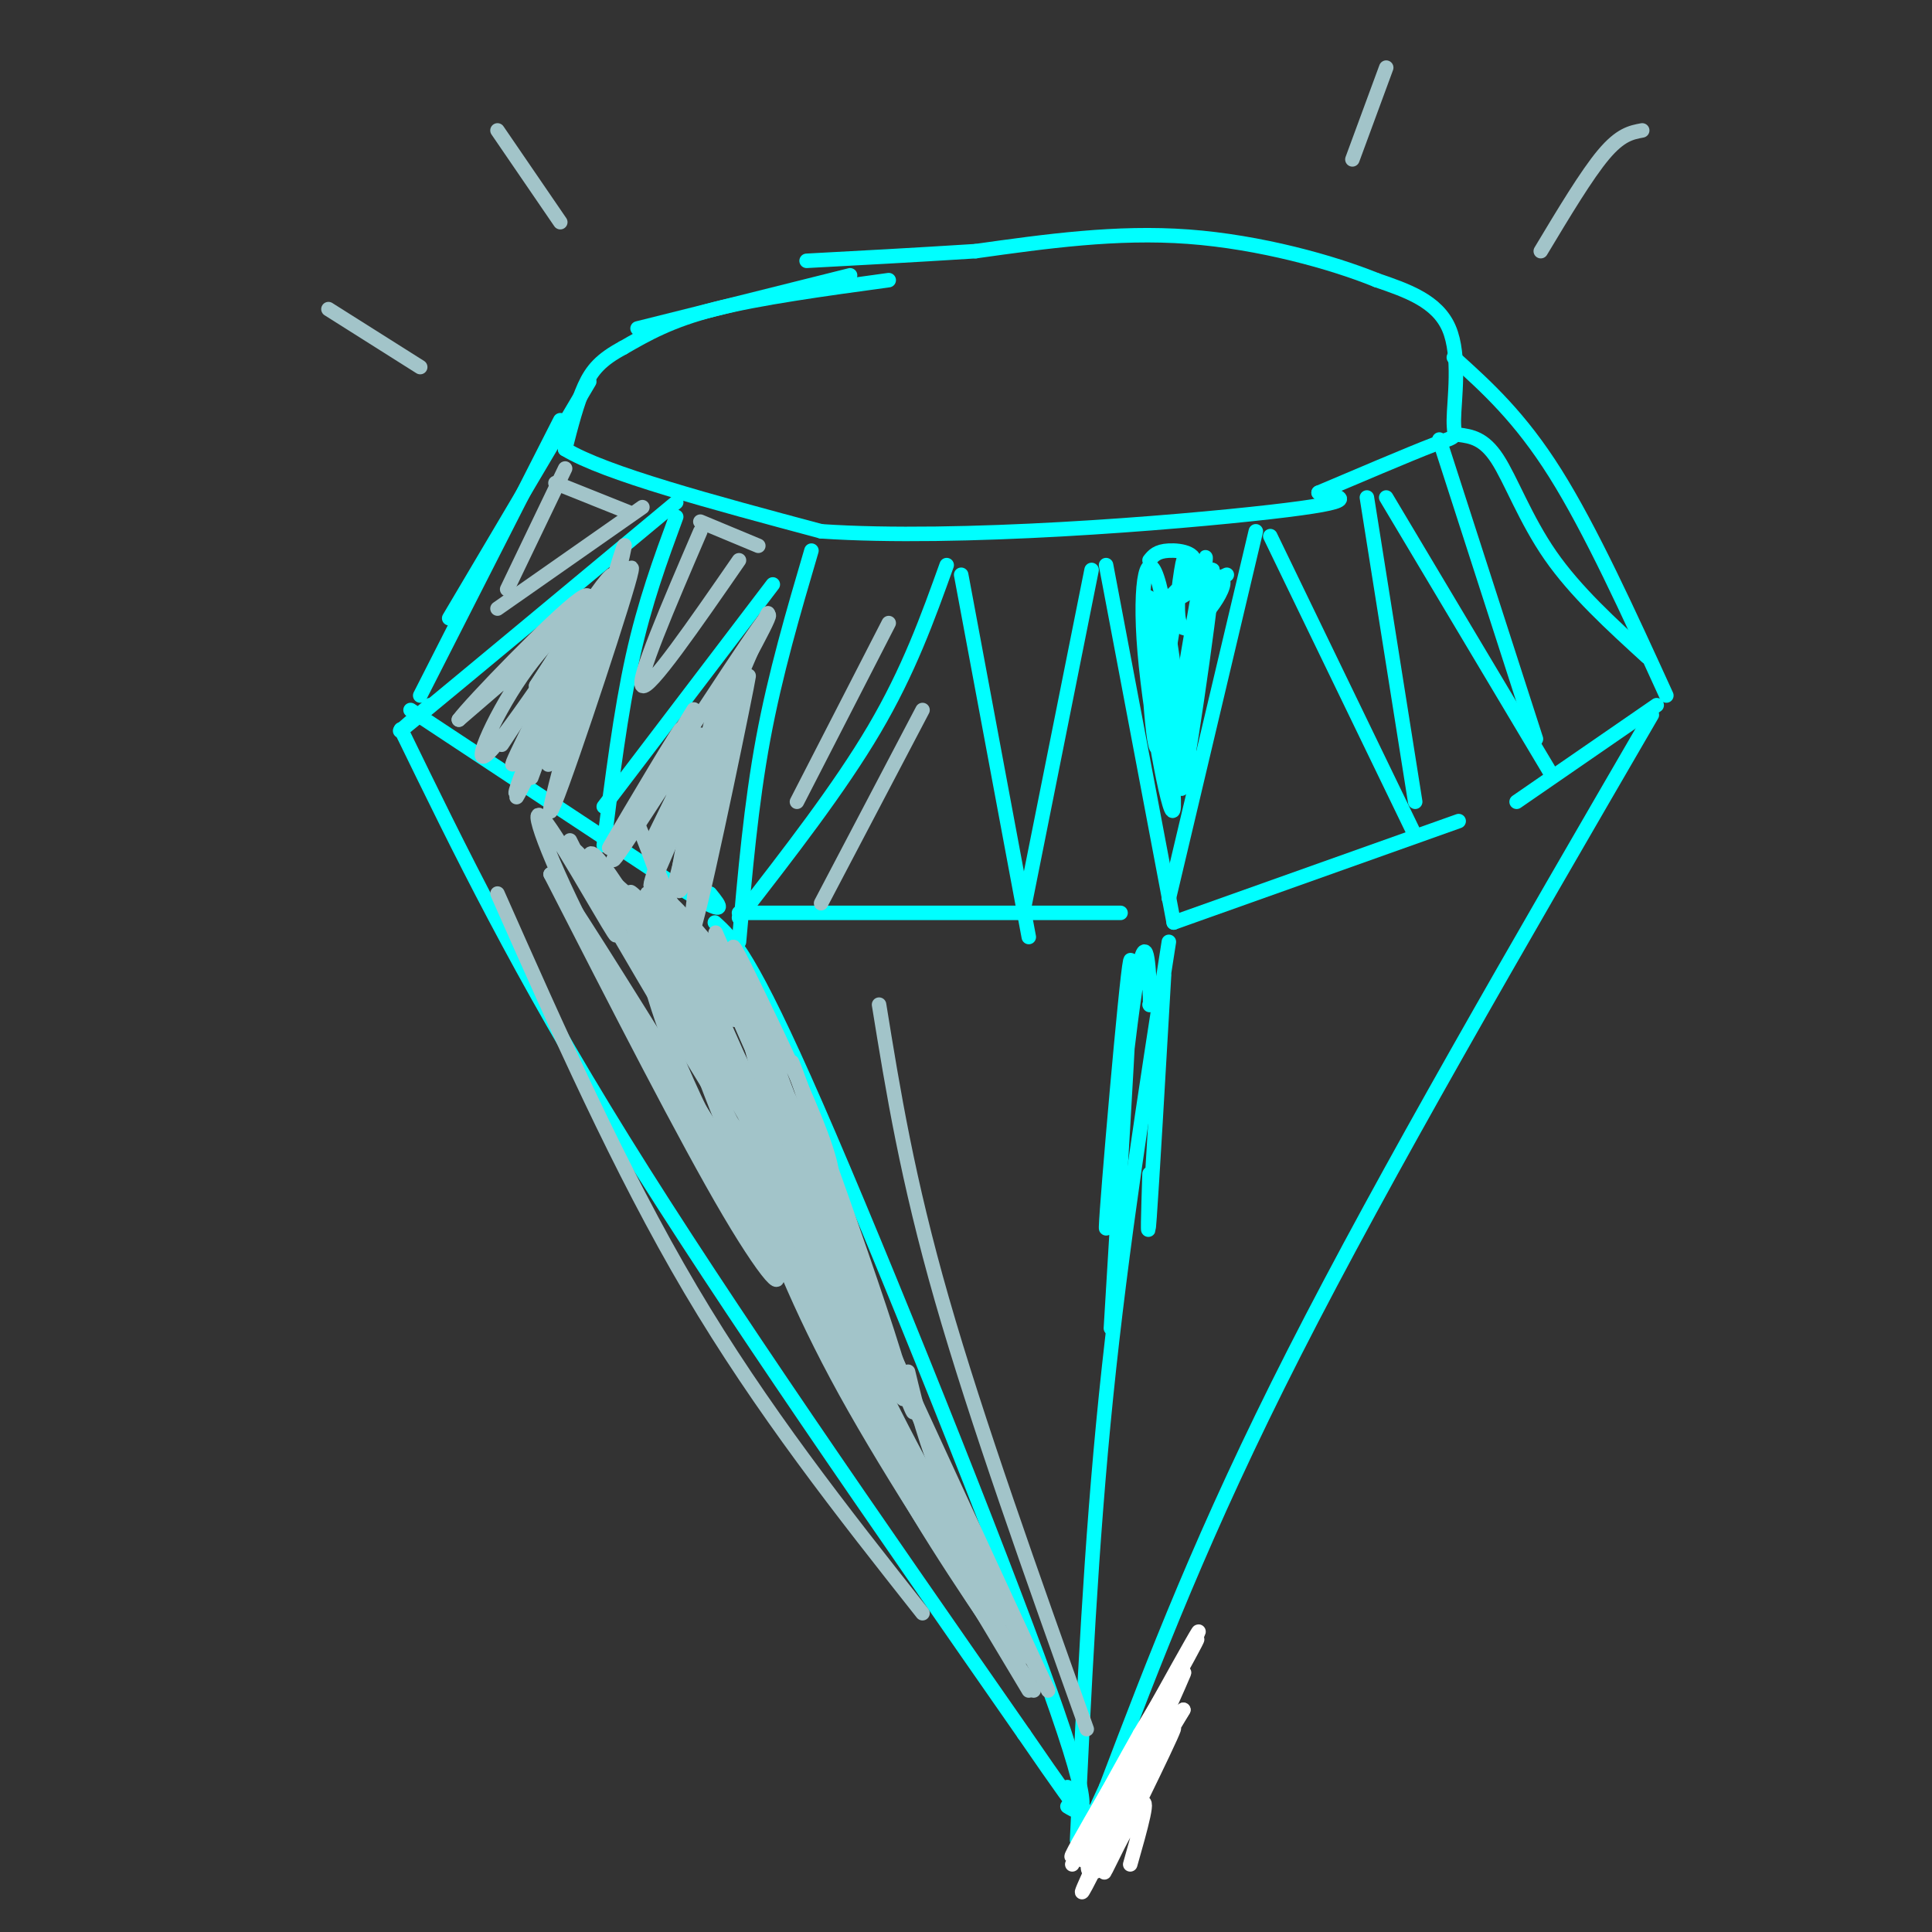 <svg viewBox='0 0 400 400' version='1.1' xmlns='http://www.w3.org/2000/svg' xmlns:xlink='http://www.w3.org/1999/xlink'><rect x="0" y="0" width="400" height="400" fill="#333333" stroke="none"/><g fill='none' stroke='rgb(0,255,255)' stroke-width='3' stroke-linecap='round' stroke-linejoin='round'><path d='M184,58c-13.417,1.833 -26.833,3.667 -36,6c-9.167,2.333 -14.083,5.167 -19,8'/><path d='M129,72c-4.556,2.444 -6.444,4.556 -8,8c-1.556,3.444 -2.778,8.222 -4,13'/><path d='M117,93c8.167,5.000 30.583,11.000 53,17'/><path d='M170,110c28.467,1.933 73.133,-1.733 93,-4c19.867,-2.267 14.933,-3.133 10,-4'/><path d='M273,102c6.772,-2.852 18.702,-7.981 24,-10c5.298,-2.019 3.965,-0.928 4,-5c0.035,-4.072 1.439,-13.306 -1,-19c-2.439,-5.694 -8.719,-7.847 -15,-10'/><path d='M285,58c-9.044,-3.689 -24.156,-7.911 -39,-9c-14.844,-1.089 -29.422,0.956 -44,3'/><path d='M202,52c-13.167,0.833 -24.083,1.417 -35,2'/><path d='M122,79c0.000,0.000 -29.000,49.000 -29,49'/><path d='M301,74c6.833,6.167 13.667,12.333 21,24c7.333,11.667 15.167,28.833 23,46'/><path d='M116,87c0.000,0.000 -29.000,57.000 -29,57'/><path d='M85,147c0.000,0.000 56.000,37.000 56,37'/><path d='M141,184c10.333,6.333 8.167,3.667 6,1'/><path d='M153,189c0.000,0.000 79.000,0.000 79,0'/><path d='M243,191c0.000,0.000 59.000,-21.000 59,-21'/><path d='M314,166c0.000,0.000 29.000,-20.000 29,-20'/><path d='M83,151c12.250,25.167 24.500,50.333 46,85c21.500,34.667 52.250,78.833 83,123'/><path d='M212,359c15.333,22.333 12.167,16.667 9,11'/><path d='M342,148c-27.583,47.500 -55.167,95.000 -74,132c-18.833,37.000 -28.917,63.500 -39,90'/><path d='M229,370c-7.167,15.833 -5.583,10.417 -4,5'/><path d='M242,195c-4.917,31.500 -9.833,63.000 -13,94c-3.167,31.000 -4.583,61.500 -6,92'/><path d='M148,191c3.622,3.267 7.244,6.533 21,38c13.756,31.467 37.644,91.133 48,120c10.356,28.867 7.178,26.933 4,25'/><path d='M89,146c-5.250,4.500 -10.500,9.000 -2,2c8.500,-7.000 30.750,-25.500 53,-44'/><path d='M140,107c-3.250,8.833 -6.500,17.667 -9,29c-2.500,11.333 -4.250,25.167 -6,39'/><path d='M125,167c0.000,0.000 35.000,-46.000 35,-46'/><path d='M168,114c-3.750,12.750 -7.500,25.500 -10,39c-2.500,13.500 -3.750,27.750 -5,42'/><path d='M153,190c10.417,-13.417 20.833,-26.833 28,-39c7.167,-12.167 11.083,-23.083 15,-34'/><path d='M199,119c0.000,0.000 14.000,75.000 14,75'/><path d='M212,188c0.000,0.000 14.000,-70.000 14,-70'/><path d='M229,117c0.000,0.000 14.000,74.000 14,74'/><path d='M242,186c0.000,0.000 18.000,-76.000 18,-76'/><path d='M263,111c0.000,0.000 30.000,62.000 30,62'/><path d='M293,166c0.000,0.000 -10.000,-63.000 -10,-63'/><path d='M287,103c0.000,0.000 34.000,57.000 34,57'/><path d='M318,153c0.000,0.000 -20.000,-62.000 -20,-62'/><path d='M302,90c2.600,0.356 5.200,0.711 8,5c2.800,4.289 5.800,12.511 11,20c5.200,7.489 12.600,14.244 20,21'/><path d='M176,57c0.000,0.000 -44.000,11.000 -44,11'/></g>
<g fill='none' stroke='rgb(162,196,201)' stroke-width='3' stroke-linecap='round' stroke-linejoin='round'><path d='M149,204c5.137,7.595 10.274,15.190 8,10c-2.274,-5.190 -11.958,-23.167 -9,-15c2.958,8.167 18.560,42.476 22,49c3.440,6.524 -5.280,-14.738 -14,-36'/><path d='M156,212c-4.824,-11.893 -9.885,-23.627 -7,-17c2.885,6.627 13.717,31.615 19,42c5.283,10.385 5.018,6.167 2,-2c-3.018,-8.167 -8.788,-20.282 -13,-29c-4.212,-8.718 -6.865,-14.040 -4,-6c2.865,8.040 11.247,29.440 12,32c0.753,2.560 -6.124,-13.720 -13,-30'/><path d='M152,202c-3.611,-6.345 -6.139,-7.208 -5,-3c1.139,4.208 5.943,13.487 5,12c-0.943,-1.487 -7.634,-13.739 -8,-16c-0.366,-2.261 5.594,5.468 3,4c-2.594,-1.468 -13.741,-12.134 -16,-14c-2.259,-1.866 4.371,5.067 11,12'/><path d='M142,197c0.531,-0.312 -3.642,-7.091 -5,-10c-1.358,-2.909 0.100,-1.946 3,1c2.900,2.946 7.244,7.875 6,7c-1.244,-0.875 -8.076,-7.554 -9,-8c-0.924,-0.446 4.059,5.341 6,8c1.941,2.659 0.840,2.188 -3,-1c-3.840,-3.188 -10.420,-9.094 -17,-15'/><path d='M123,179c4.521,8.221 24.322,36.275 30,43c5.678,6.725 -2.767,-7.878 -10,-21c-7.233,-13.122 -13.255,-24.764 -5,-7c8.255,17.764 30.787,64.932 34,72c3.213,7.068 -12.894,-25.966 -29,-59'/><path d='M143,207c4.150,8.556 29.024,59.444 29,57c-0.024,-2.444 -24.944,-58.222 -24,-56c0.944,2.222 27.754,62.444 31,67c3.246,4.556 -17.073,-46.556 -25,-66c-7.927,-19.444 -3.464,-7.222 1,5'/><path d='M155,214c0.859,4.052 2.505,11.681 11,32c8.495,20.319 23.837,53.329 21,41c-2.837,-12.329 -23.853,-69.995 -23,-67c0.853,2.995 23.576,66.653 25,72c1.424,5.347 -18.450,-47.615 -26,-64c-7.550,-16.385 -2.775,3.808 2,24'/><path d='M165,252c8.159,21.313 27.556,62.597 22,48c-5.556,-14.597 -36.066,-85.074 -48,-113c-11.934,-27.926 -5.292,-13.300 -2,-3c3.292,10.300 3.232,16.273 11,33c7.768,16.727 23.362,44.208 22,41c-1.362,-3.208 -19.681,-37.104 -38,-71'/><path d='M132,187c-1.614,-3.298 13.350,23.956 13,24c-0.350,0.044 -16.014,-27.121 -21,-33c-4.986,-5.879 0.705,9.527 7,20c6.295,10.473 13.195,16.012 9,8c-4.195,-8.012 -19.484,-29.575 -21,-30c-1.516,-0.425 10.742,20.287 23,41'/><path d='M142,217c11.655,19.214 29.292,46.750 23,34c-6.292,-12.750 -36.512,-65.786 -34,-59c2.512,6.786 37.756,73.393 73,140'/><path d='M140,206c5.083,15.000 10.167,30.000 22,53c11.833,23.000 30.417,54.000 49,85'/><path d='M165,254c2.500,9.500 5.000,19.000 13,35c8.000,16.000 21.500,38.500 35,61'/><path d='M174,259c0.167,5.167 0.333,10.333 6,23c5.667,12.667 16.833,32.833 28,53'/><path d='M182,274c0.000,0.000 35.000,76.000 35,76'/><path d='M188,284c1.750,7.333 3.500,14.667 8,25c4.500,10.333 11.750,23.667 19,37'/><path d='M118,174c5.630,11.233 11.260,22.466 9,19c-2.260,-3.466 -12.409,-21.630 -15,-24c-2.591,-2.370 2.378,11.056 13,31c10.622,19.944 26.898,46.408 33,58c6.102,11.592 2.029,8.312 -7,-7c-9.029,-15.312 -23.015,-42.656 -37,-70'/><path d='M114,181c7.000,9.500 43.000,68.250 79,127'/><path d='M133,197c2.583,10.000 5.167,20.000 16,41c10.833,21.000 29.917,53.000 49,85'/><path d='M157,246c8.333,19.000 16.667,38.000 26,55c9.333,17.000 19.667,32.000 30,47'/><path d='M155,243c5.083,13.583 10.167,27.167 20,45c9.833,17.833 24.417,39.917 39,62'/><path d='M172,254c0.000,0.000 32.000,69.000 32,69'/><path d='M182,284c-2.133,-7.400 -4.267,-14.800 -5,-15c-0.733,-0.200 -0.067,6.800 4,17c4.067,10.200 11.533,23.600 19,37'/><path d='M135,174c6.278,-12.729 12.555,-25.458 9,-21c-3.555,4.458 -16.943,26.102 -17,25c-0.057,-1.102 13.215,-24.951 14,-27c0.785,-2.049 -10.919,17.700 -14,23c-3.081,5.300 2.459,-3.850 8,-13'/><path d='M135,161c4.214,-6.898 10.748,-17.643 8,-13c-2.748,4.643 -14.778,24.673 -12,21c2.778,-3.673 20.365,-31.049 26,-39c5.635,-7.951 -0.683,3.525 -7,15'/><path d='M150,145c1.698,-3.351 9.444,-19.229 9,-18c-0.444,1.229 -9.078,19.567 -14,35c-4.922,15.433 -6.133,27.963 -3,20c3.133,-7.963 10.609,-36.418 12,-40c1.391,-3.582 -3.305,17.709 -8,39'/><path d='M146,181c1.500,-6.702 9.250,-42.958 9,-41c-0.250,1.958 -8.500,42.131 -11,51c-2.500,8.869 0.750,-13.565 4,-36'/><path d='M148,155c-1.761,2.753 -8.163,27.635 -8,27c0.163,-0.635 6.890,-26.786 6,-28c-0.890,-1.214 -9.397,22.510 -11,28c-1.603,5.490 3.699,-7.255 9,-20'/><path d='M144,162c2.923,-9.831 5.732,-24.408 5,-17c-0.732,7.408 -5.005,36.802 -4,37c1.005,0.198 7.287,-28.801 8,-33c0.713,-4.199 -4.144,16.400 -9,37'/><path d='M127,123c2.000,-8.214 4.000,-16.429 0,-3c-4.000,13.429 -14.000,48.500 -13,48c1.000,-0.500 13.000,-36.571 16,-47c3.000,-10.429 -3.000,4.786 -9,20'/><path d='M121,141c-3.886,8.977 -9.100,21.420 -7,16c2.100,-5.420 11.516,-28.704 9,-25c-2.516,3.704 -16.963,34.395 -16,33c0.963,-1.395 17.336,-34.876 18,-38c0.664,-3.124 -14.382,24.107 -18,30c-3.618,5.893 4.191,-9.554 12,-25'/><path d='M119,132c-3.044,3.410 -16.653,24.435 -15,22c1.653,-2.435 18.567,-28.329 19,-29c0.433,-0.671 -15.616,23.882 -21,30c-5.384,6.118 -0.103,-6.199 6,-15c6.103,-8.801 13.030,-14.086 11,-12c-2.030,2.086 -13.015,11.543 -24,21'/><path d='M95,149c2.222,-3.089 19.778,-21.311 25,-25c5.222,-3.689 -1.889,7.156 -9,18'/><path d='M111,142c3.683,-5.467 17.389,-28.136 16,-22c-1.389,6.136 -17.874,41.075 -20,44c-2.126,2.925 10.107,-26.164 13,-32c2.893,-5.836 -3.553,11.582 -10,29'/><path d='M145,110c-6.667,15.500 -13.333,31.000 -12,32c1.333,1.000 10.667,-12.500 20,-26'/><path d='M157,113c0.000,0.000 -12.000,-5.000 -12,-5'/><path d='M133,105c0.000,0.000 -30.000,21.000 -30,21'/><path d='M117,97c0.000,0.000 -12.000,25.000 -12,25'/><path d='M115,100c0.000,0.000 15.000,6.000 15,6'/><path d='M103,185c12.667,28.583 25.333,57.167 40,82c14.667,24.833 31.333,45.917 48,67'/><path d='M182,208c2.917,18.000 5.833,36.000 13,61c7.167,25.000 18.583,57.000 30,89'/><path d='M191,147c0.000,0.000 -21.000,40.000 -21,40'/><path d='M184,129c0.000,0.000 -19.000,37.000 -19,37'/><path d='M340,27c-2.250,0.417 -4.500,0.833 -8,5c-3.500,4.167 -8.250,12.083 -13,20'/><path d='M287,14c0.000,0.000 -7.000,19.000 -7,19'/><path d='M103,27c0.000,0.000 13.000,19.000 13,19'/><path d='M68,64c0.000,0.000 19.000,12.000 19,12'/></g>
<g fill='none' stroke='rgb(255,255,255)' stroke-width='3' stroke-linecap='round' stroke-linejoin='round'><path d='M234,386c2.165,-7.607 4.329,-15.214 2,-12c-2.329,3.214 -9.152,17.248 -7,13c2.152,-4.248 13.278,-26.778 14,-29c0.722,-2.222 -8.959,15.863 -13,23c-4.041,7.137 -2.440,3.325 1,-3c3.440,-6.325 8.720,-15.162 14,-24'/><path d='M245,354c-3.995,5.976 -20.982,32.917 -21,31c-0.018,-1.917 16.935,-32.690 19,-35c2.065,-2.310 -10.756,23.845 -16,35c-5.244,11.155 -2.912,7.311 2,-3c4.912,-10.311 12.403,-27.089 15,-33c2.597,-5.911 0.298,-0.956 -2,4'/><path d='M242,353c-6.489,10.485 -21.711,34.699 -20,31c1.711,-3.699 20.356,-35.311 20,-34c-0.356,1.311 -19.711,35.545 -20,36c-0.289,0.455 18.489,-32.870 24,-43c5.511,-10.130 -2.244,2.935 -10,16'/><path d='M236,359c-6.019,10.635 -16.067,29.222 -12,22c4.067,-7.222 22.249,-40.252 24,-43c1.751,-2.748 -12.928,24.786 -19,38c-6.072,13.214 -3.536,12.107 -1,11'/></g>
<g fill='none' stroke='rgb(0,255,255)' stroke-width='3' stroke-linecap='round' stroke-linejoin='round'><path d='M254,119c-1.925,0.846 -3.850,1.692 -6,14c-2.150,12.308 -4.526,36.077 -3,29c1.526,-7.077 6.956,-45.000 6,-44c-0.956,1.000 -8.296,40.923 -9,43c-0.704,2.077 5.227,-33.692 7,-43c1.773,-9.308 -0.614,7.846 -3,25'/><path d='M246,143c-0.181,10.400 0.867,23.901 0,18c-0.867,-5.901 -3.649,-31.202 -6,-40c-2.351,-8.798 -4.271,-1.092 -3,14c1.271,15.092 5.732,37.571 6,32c0.268,-5.571 -3.659,-39.192 -5,-43c-1.341,-3.808 -0.098,22.198 1,29c1.098,6.802 2.049,-5.599 3,-18'/><path d='M242,135c1.345,-8.140 3.209,-19.490 3,-19c-0.209,0.490 -2.489,12.820 0,14c2.489,1.180 9.747,-8.789 8,-10c-1.747,-1.211 -12.499,6.335 -14,7c-1.501,0.665 6.250,-5.552 8,-9c1.750,-3.448 -2.500,-4.128 -5,-4c-2.500,0.128 -3.250,1.064 -4,2'/><path d='M241,202c-1.250,21.583 -2.500,43.167 -3,50c-0.500,6.833 -0.250,-1.083 0,-9'/><path d='M238,208c0.112,0.241 0.223,0.482 0,-4c-0.223,-4.482 -0.781,-13.686 -3,1c-2.219,14.686 -6.097,53.262 -6,49c0.097,-4.262 4.171,-51.360 5,-55c0.829,-3.640 -1.585,36.180 -4,76'/></g>
</svg>